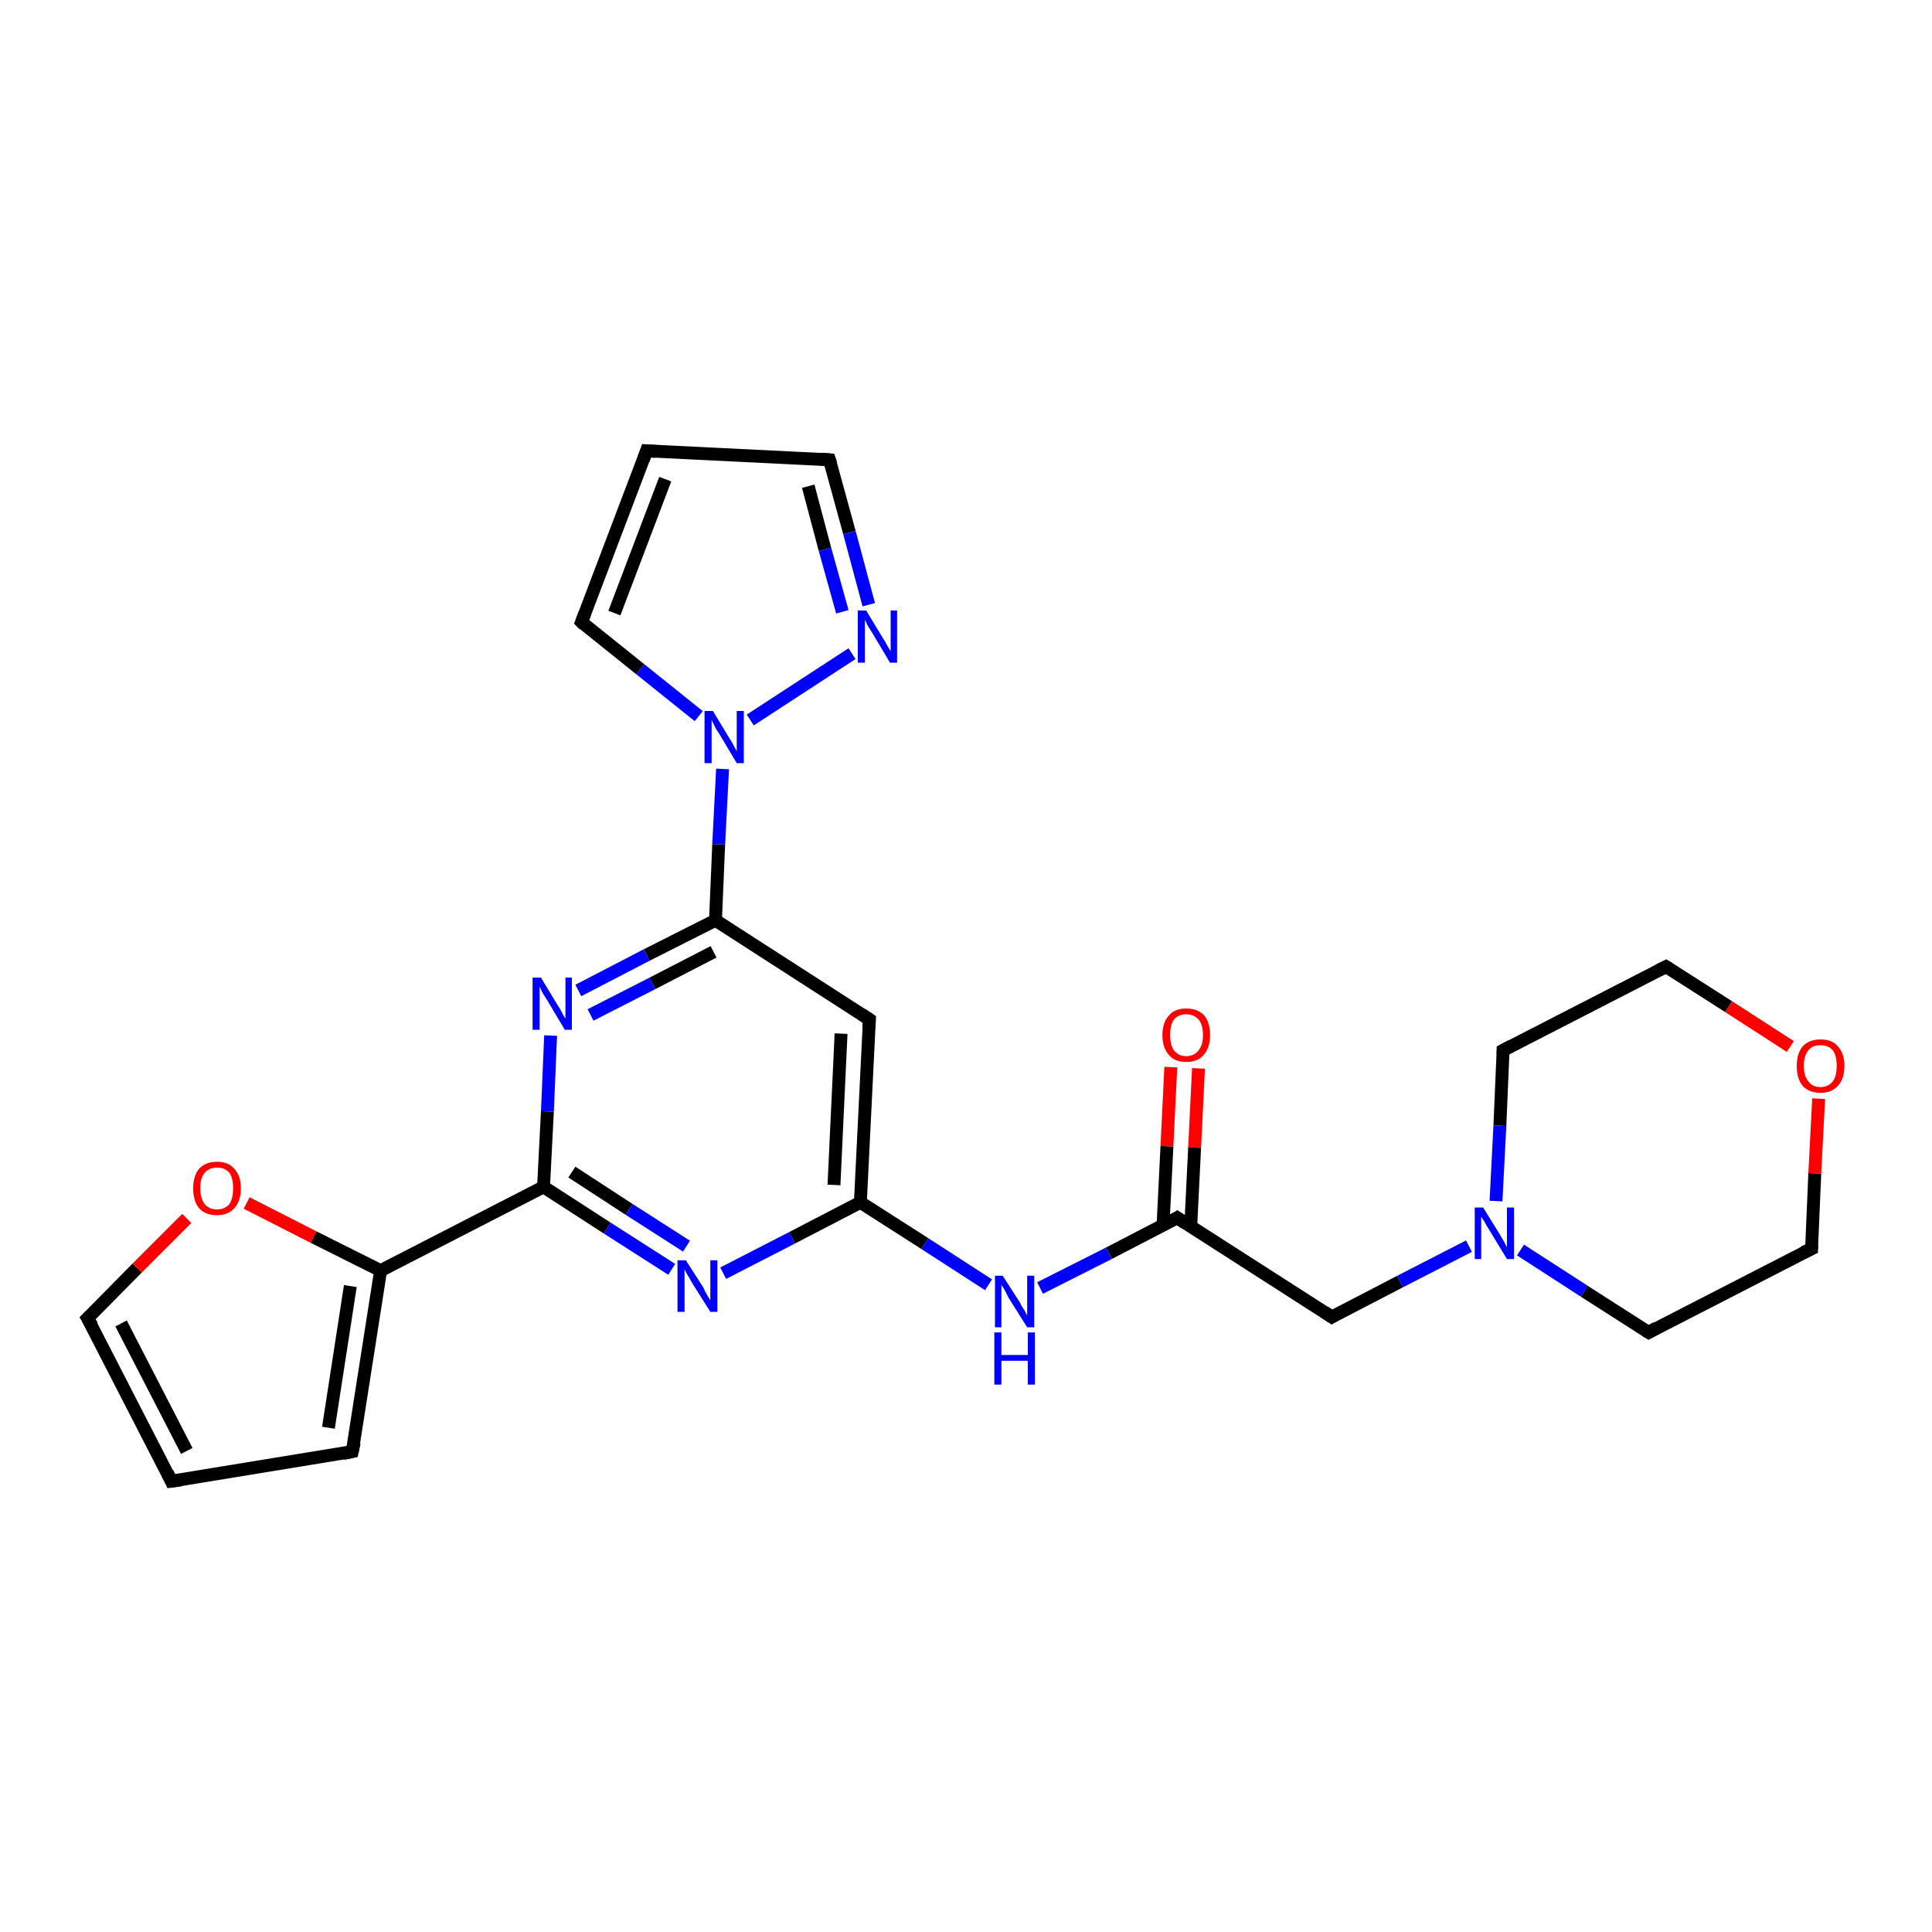 <?xml version='1.0' encoding='iso-8859-1'?>
<svg version='1.1' baseProfile='full'
              xmlns='http://www.w3.org/2000/svg'
                      xmlns:rdkit='http://www.rdkit.org/xml'
                      xmlns:xlink='http://www.w3.org/1999/xlink'
                  xml:space='preserve'
width='300px' height='300px' viewBox='0 0 300 300'>
<!-- END OF HEADER -->
<rect style='opacity:1.0;fill:#FFFFFF;stroke:none' width='300.0' height='300.0' x='0.0' y='0.0'> </rect>
<path class='bond-0 atom-0 atom-1' d='M 186.1,165.9 L 185.5,178.2' style='fill:none;fill-rule:evenodd;stroke:#FF0000;stroke-width:2.0px;stroke-linecap:butt;stroke-linejoin:miter;stroke-opacity:1' />
<path class='bond-0 atom-0 atom-1' d='M 185.5,178.2 L 184.9,190.4' style='fill:none;fill-rule:evenodd;stroke:#000000;stroke-width:2.0px;stroke-linecap:butt;stroke-linejoin:miter;stroke-opacity:1' />
<path class='bond-0 atom-0 atom-1' d='M 181.8,165.7 L 181.2,178.0' style='fill:none;fill-rule:evenodd;stroke:#FF0000;stroke-width:2.0px;stroke-linecap:butt;stroke-linejoin:miter;stroke-opacity:1' />
<path class='bond-0 atom-0 atom-1' d='M 181.2,178.0 L 180.6,190.2' style='fill:none;fill-rule:evenodd;stroke:#000000;stroke-width:2.0px;stroke-linecap:butt;stroke-linejoin:miter;stroke-opacity:1' />
<path class='bond-1 atom-1 atom-2' d='M 182.8,189.1 L 206.8,204.5' style='fill:none;fill-rule:evenodd;stroke:#000000;stroke-width:2.0px;stroke-linecap:butt;stroke-linejoin:miter;stroke-opacity:1' />
<path class='bond-2 atom-2 atom-3' d='M 206.8,204.5 L 217.4,199.0' style='fill:none;fill-rule:evenodd;stroke:#000000;stroke-width:2.0px;stroke-linecap:butt;stroke-linejoin:miter;stroke-opacity:1' />
<path class='bond-2 atom-2 atom-3' d='M 217.4,199.0 L 228.1,193.5' style='fill:none;fill-rule:evenodd;stroke:#0000FF;stroke-width:2.0px;stroke-linecap:butt;stroke-linejoin:miter;stroke-opacity:1' />
<path class='bond-3 atom-3 atom-4' d='M 236.1,194.1 L 246.0,200.5' style='fill:none;fill-rule:evenodd;stroke:#0000FF;stroke-width:2.0px;stroke-linecap:butt;stroke-linejoin:miter;stroke-opacity:1' />
<path class='bond-3 atom-3 atom-4' d='M 246.0,200.5 L 256.0,206.9' style='fill:none;fill-rule:evenodd;stroke:#000000;stroke-width:2.0px;stroke-linecap:butt;stroke-linejoin:miter;stroke-opacity:1' />
<path class='bond-4 atom-4 atom-5' d='M 256.0,206.9 L 281.3,193.9' style='fill:none;fill-rule:evenodd;stroke:#000000;stroke-width:2.0px;stroke-linecap:butt;stroke-linejoin:miter;stroke-opacity:1' />
<path class='bond-5 atom-5 atom-6' d='M 281.3,193.9 L 281.8,182.2' style='fill:none;fill-rule:evenodd;stroke:#000000;stroke-width:2.0px;stroke-linecap:butt;stroke-linejoin:miter;stroke-opacity:1' />
<path class='bond-5 atom-5 atom-6' d='M 281.8,182.2 L 282.4,170.6' style='fill:none;fill-rule:evenodd;stroke:#FF0000;stroke-width:2.0px;stroke-linecap:butt;stroke-linejoin:miter;stroke-opacity:1' />
<path class='bond-6 atom-6 atom-7' d='M 278.0,162.5 L 268.4,156.3' style='fill:none;fill-rule:evenodd;stroke:#FF0000;stroke-width:2.0px;stroke-linecap:butt;stroke-linejoin:miter;stroke-opacity:1' />
<path class='bond-6 atom-6 atom-7' d='M 268.4,156.3 L 258.7,150.1' style='fill:none;fill-rule:evenodd;stroke:#000000;stroke-width:2.0px;stroke-linecap:butt;stroke-linejoin:miter;stroke-opacity:1' />
<path class='bond-7 atom-7 atom-8' d='M 258.7,150.1 L 233.4,163.1' style='fill:none;fill-rule:evenodd;stroke:#000000;stroke-width:2.0px;stroke-linecap:butt;stroke-linejoin:miter;stroke-opacity:1' />
<path class='bond-8 atom-1 atom-9' d='M 182.8,189.1 L 172.2,194.6' style='fill:none;fill-rule:evenodd;stroke:#000000;stroke-width:2.0px;stroke-linecap:butt;stroke-linejoin:miter;stroke-opacity:1' />
<path class='bond-8 atom-1 atom-9' d='M 172.2,194.6 L 161.5,200.0' style='fill:none;fill-rule:evenodd;stroke:#0000FF;stroke-width:2.0px;stroke-linecap:butt;stroke-linejoin:miter;stroke-opacity:1' />
<path class='bond-9 atom-9 atom-10' d='M 153.5,199.5 L 143.6,193.1' style='fill:none;fill-rule:evenodd;stroke:#0000FF;stroke-width:2.0px;stroke-linecap:butt;stroke-linejoin:miter;stroke-opacity:1' />
<path class='bond-9 atom-9 atom-10' d='M 143.6,193.1 L 133.6,186.7' style='fill:none;fill-rule:evenodd;stroke:#000000;stroke-width:2.0px;stroke-linecap:butt;stroke-linejoin:miter;stroke-opacity:1' />
<path class='bond-10 atom-10 atom-11' d='M 133.6,186.7 L 135.0,158.3' style='fill:none;fill-rule:evenodd;stroke:#000000;stroke-width:2.0px;stroke-linecap:butt;stroke-linejoin:miter;stroke-opacity:1' />
<path class='bond-10 atom-10 atom-11' d='M 129.5,184.0 L 130.6,160.5' style='fill:none;fill-rule:evenodd;stroke:#000000;stroke-width:2.0px;stroke-linecap:butt;stroke-linejoin:miter;stroke-opacity:1' />
<path class='bond-11 atom-11 atom-12' d='M 135.0,158.3 L 111.1,142.9' style='fill:none;fill-rule:evenodd;stroke:#000000;stroke-width:2.0px;stroke-linecap:butt;stroke-linejoin:miter;stroke-opacity:1' />
<path class='bond-12 atom-12 atom-13' d='M 111.1,142.9 L 100.4,148.3' style='fill:none;fill-rule:evenodd;stroke:#000000;stroke-width:2.0px;stroke-linecap:butt;stroke-linejoin:miter;stroke-opacity:1' />
<path class='bond-12 atom-12 atom-13' d='M 100.4,148.3 L 89.8,153.8' style='fill:none;fill-rule:evenodd;stroke:#0000FF;stroke-width:2.0px;stroke-linecap:butt;stroke-linejoin:miter;stroke-opacity:1' />
<path class='bond-12 atom-12 atom-13' d='M 110.8,147.8 L 101.3,152.7' style='fill:none;fill-rule:evenodd;stroke:#000000;stroke-width:2.0px;stroke-linecap:butt;stroke-linejoin:miter;stroke-opacity:1' />
<path class='bond-12 atom-12 atom-13' d='M 101.3,152.7 L 91.7,157.6' style='fill:none;fill-rule:evenodd;stroke:#0000FF;stroke-width:2.0px;stroke-linecap:butt;stroke-linejoin:miter;stroke-opacity:1' />
<path class='bond-13 atom-13 atom-14' d='M 85.5,160.8 L 85.0,172.6' style='fill:none;fill-rule:evenodd;stroke:#0000FF;stroke-width:2.0px;stroke-linecap:butt;stroke-linejoin:miter;stroke-opacity:1' />
<path class='bond-13 atom-13 atom-14' d='M 85.0,172.6 L 84.4,184.3' style='fill:none;fill-rule:evenodd;stroke:#000000;stroke-width:2.0px;stroke-linecap:butt;stroke-linejoin:miter;stroke-opacity:1' />
<path class='bond-14 atom-14 atom-15' d='M 84.4,184.3 L 94.3,190.7' style='fill:none;fill-rule:evenodd;stroke:#000000;stroke-width:2.0px;stroke-linecap:butt;stroke-linejoin:miter;stroke-opacity:1' />
<path class='bond-14 atom-14 atom-15' d='M 94.3,190.7 L 104.3,197.1' style='fill:none;fill-rule:evenodd;stroke:#0000FF;stroke-width:2.0px;stroke-linecap:butt;stroke-linejoin:miter;stroke-opacity:1' />
<path class='bond-14 atom-14 atom-15' d='M 88.8,182.0 L 97.7,187.8' style='fill:none;fill-rule:evenodd;stroke:#000000;stroke-width:2.0px;stroke-linecap:butt;stroke-linejoin:miter;stroke-opacity:1' />
<path class='bond-14 atom-14 atom-15' d='M 97.7,187.8 L 106.6,193.5' style='fill:none;fill-rule:evenodd;stroke:#0000FF;stroke-width:2.0px;stroke-linecap:butt;stroke-linejoin:miter;stroke-opacity:1' />
<path class='bond-15 atom-14 atom-16' d='M 84.4,184.3 L 59.1,197.3' style='fill:none;fill-rule:evenodd;stroke:#000000;stroke-width:2.0px;stroke-linecap:butt;stroke-linejoin:miter;stroke-opacity:1' />
<path class='bond-16 atom-16 atom-17' d='M 59.1,197.3 L 54.7,225.4' style='fill:none;fill-rule:evenodd;stroke:#000000;stroke-width:2.0px;stroke-linecap:butt;stroke-linejoin:miter;stroke-opacity:1' />
<path class='bond-16 atom-16 atom-17' d='M 54.4,199.7 L 51.0,221.7' style='fill:none;fill-rule:evenodd;stroke:#000000;stroke-width:2.0px;stroke-linecap:butt;stroke-linejoin:miter;stroke-opacity:1' />
<path class='bond-17 atom-17 atom-18' d='M 54.7,225.4 L 26.6,230.0' style='fill:none;fill-rule:evenodd;stroke:#000000;stroke-width:2.0px;stroke-linecap:butt;stroke-linejoin:miter;stroke-opacity:1' />
<path class='bond-18 atom-18 atom-19' d='M 26.6,230.0 L 13.6,204.7' style='fill:none;fill-rule:evenodd;stroke:#000000;stroke-width:2.0px;stroke-linecap:butt;stroke-linejoin:miter;stroke-opacity:1' />
<path class='bond-18 atom-18 atom-19' d='M 29.0,225.3 L 18.8,205.5' style='fill:none;fill-rule:evenodd;stroke:#000000;stroke-width:2.0px;stroke-linecap:butt;stroke-linejoin:miter;stroke-opacity:1' />
<path class='bond-19 atom-19 atom-20' d='M 13.6,204.7 L 21.3,196.9' style='fill:none;fill-rule:evenodd;stroke:#000000;stroke-width:2.0px;stroke-linecap:butt;stroke-linejoin:miter;stroke-opacity:1' />
<path class='bond-19 atom-19 atom-20' d='M 21.3,196.9 L 29.0,189.2' style='fill:none;fill-rule:evenodd;stroke:#FF0000;stroke-width:2.0px;stroke-linecap:butt;stroke-linejoin:miter;stroke-opacity:1' />
<path class='bond-20 atom-12 atom-21' d='M 111.1,142.9 L 111.6,131.1' style='fill:none;fill-rule:evenodd;stroke:#000000;stroke-width:2.0px;stroke-linecap:butt;stroke-linejoin:miter;stroke-opacity:1' />
<path class='bond-20 atom-12 atom-21' d='M 111.6,131.1 L 112.2,119.4' style='fill:none;fill-rule:evenodd;stroke:#0000FF;stroke-width:2.0px;stroke-linecap:butt;stroke-linejoin:miter;stroke-opacity:1' />
<path class='bond-21 atom-21 atom-22' d='M 108.5,111.2 L 99.4,103.9' style='fill:none;fill-rule:evenodd;stroke:#0000FF;stroke-width:2.0px;stroke-linecap:butt;stroke-linejoin:miter;stroke-opacity:1' />
<path class='bond-21 atom-21 atom-22' d='M 99.4,103.9 L 90.3,96.6' style='fill:none;fill-rule:evenodd;stroke:#000000;stroke-width:2.0px;stroke-linecap:butt;stroke-linejoin:miter;stroke-opacity:1' />
<path class='bond-22 atom-22 atom-23' d='M 90.3,96.6 L 100.4,70.0' style='fill:none;fill-rule:evenodd;stroke:#000000;stroke-width:2.0px;stroke-linecap:butt;stroke-linejoin:miter;stroke-opacity:1' />
<path class='bond-22 atom-22 atom-23' d='M 95.4,95.2 L 103.3,74.4' style='fill:none;fill-rule:evenodd;stroke:#000000;stroke-width:2.0px;stroke-linecap:butt;stroke-linejoin:miter;stroke-opacity:1' />
<path class='bond-23 atom-23 atom-24' d='M 100.4,70.0 L 128.8,71.4' style='fill:none;fill-rule:evenodd;stroke:#000000;stroke-width:2.0px;stroke-linecap:butt;stroke-linejoin:miter;stroke-opacity:1' />
<path class='bond-24 atom-24 atom-25' d='M 128.8,71.4 L 131.9,82.7' style='fill:none;fill-rule:evenodd;stroke:#000000;stroke-width:2.0px;stroke-linecap:butt;stroke-linejoin:miter;stroke-opacity:1' />
<path class='bond-24 atom-24 atom-25' d='M 131.9,82.7 L 134.9,93.9' style='fill:none;fill-rule:evenodd;stroke:#0000FF;stroke-width:2.0px;stroke-linecap:butt;stroke-linejoin:miter;stroke-opacity:1' />
<path class='bond-24 atom-24 atom-25' d='M 125.5,75.5 L 128.1,85.3' style='fill:none;fill-rule:evenodd;stroke:#000000;stroke-width:2.0px;stroke-linecap:butt;stroke-linejoin:miter;stroke-opacity:1' />
<path class='bond-24 atom-24 atom-25' d='M 128.1,85.3 L 130.8,95.0' style='fill:none;fill-rule:evenodd;stroke:#0000FF;stroke-width:2.0px;stroke-linecap:butt;stroke-linejoin:miter;stroke-opacity:1' />
<path class='bond-25 atom-8 atom-3' d='M 233.4,163.1 L 232.9,174.8' style='fill:none;fill-rule:evenodd;stroke:#000000;stroke-width:2.0px;stroke-linecap:butt;stroke-linejoin:miter;stroke-opacity:1' />
<path class='bond-25 atom-8 atom-3' d='M 232.9,174.8 L 232.3,186.5' style='fill:none;fill-rule:evenodd;stroke:#0000FF;stroke-width:2.0px;stroke-linecap:butt;stroke-linejoin:miter;stroke-opacity:1' />
<path class='bond-26 atom-15 atom-10' d='M 112.3,197.7 L 123.0,192.2' style='fill:none;fill-rule:evenodd;stroke:#0000FF;stroke-width:2.0px;stroke-linecap:butt;stroke-linejoin:miter;stroke-opacity:1' />
<path class='bond-26 atom-15 atom-10' d='M 123.0,192.2 L 133.6,186.7' style='fill:none;fill-rule:evenodd;stroke:#000000;stroke-width:2.0px;stroke-linecap:butt;stroke-linejoin:miter;stroke-opacity:1' />
<path class='bond-27 atom-20 atom-16' d='M 38.3,186.8 L 48.7,192.1' style='fill:none;fill-rule:evenodd;stroke:#FF0000;stroke-width:2.0px;stroke-linecap:butt;stroke-linejoin:miter;stroke-opacity:1' />
<path class='bond-27 atom-20 atom-16' d='M 48.7,192.1 L 59.1,197.3' style='fill:none;fill-rule:evenodd;stroke:#000000;stroke-width:2.0px;stroke-linecap:butt;stroke-linejoin:miter;stroke-opacity:1' />
<path class='bond-28 atom-25 atom-21' d='M 132.3,101.5 L 116.5,111.8' style='fill:none;fill-rule:evenodd;stroke:#0000FF;stroke-width:2.0px;stroke-linecap:butt;stroke-linejoin:miter;stroke-opacity:1' />
<path d='M 184.0,189.9 L 182.8,189.1 L 182.3,189.4' style='fill:none;stroke:#000000;stroke-width:2.0px;stroke-linecap:butt;stroke-linejoin:miter;stroke-opacity:1;' />
<path d='M 205.6,203.7 L 206.8,204.5 L 207.3,204.2' style='fill:none;stroke:#000000;stroke-width:2.0px;stroke-linecap:butt;stroke-linejoin:miter;stroke-opacity:1;' />
<path d='M 255.5,206.6 L 256.0,206.9 L 257.2,206.2' style='fill:none;stroke:#000000;stroke-width:2.0px;stroke-linecap:butt;stroke-linejoin:miter;stroke-opacity:1;' />
<path d='M 280.0,194.5 L 281.3,193.9 L 281.3,193.3' style='fill:none;stroke:#000000;stroke-width:2.0px;stroke-linecap:butt;stroke-linejoin:miter;stroke-opacity:1;' />
<path d='M 259.2,150.4 L 258.7,150.1 L 257.5,150.7' style='fill:none;stroke:#000000;stroke-width:2.0px;stroke-linecap:butt;stroke-linejoin:miter;stroke-opacity:1;' />
<path d='M 234.7,162.4 L 233.4,163.1 L 233.4,163.7' style='fill:none;stroke:#000000;stroke-width:2.0px;stroke-linecap:butt;stroke-linejoin:miter;stroke-opacity:1;' />
<path d='M 134.9,159.7 L 135.0,158.3 L 133.8,157.5' style='fill:none;stroke:#000000;stroke-width:2.0px;stroke-linecap:butt;stroke-linejoin:miter;stroke-opacity:1;' />
<path d='M 55.0,224.0 L 54.7,225.4 L 53.3,225.7' style='fill:none;stroke:#000000;stroke-width:2.0px;stroke-linecap:butt;stroke-linejoin:miter;stroke-opacity:1;' />
<path d='M 28.1,229.8 L 26.6,230.0 L 26.0,228.7' style='fill:none;stroke:#000000;stroke-width:2.0px;stroke-linecap:butt;stroke-linejoin:miter;stroke-opacity:1;' />
<path d='M 14.3,205.9 L 13.6,204.7 L 14.0,204.3' style='fill:none;stroke:#000000;stroke-width:2.0px;stroke-linecap:butt;stroke-linejoin:miter;stroke-opacity:1;' />
<path d='M 90.7,97.0 L 90.3,96.6 L 90.8,95.3' style='fill:none;stroke:#000000;stroke-width:2.0px;stroke-linecap:butt;stroke-linejoin:miter;stroke-opacity:1;' />
<path d='M 99.9,71.4 L 100.4,70.0 L 101.8,70.1' style='fill:none;stroke:#000000;stroke-width:2.0px;stroke-linecap:butt;stroke-linejoin:miter;stroke-opacity:1;' />
<path d='M 127.4,71.3 L 128.8,71.4 L 129.0,72.0' style='fill:none;stroke:#000000;stroke-width:2.0px;stroke-linecap:butt;stroke-linejoin:miter;stroke-opacity:1;' />
<path class='atom-0' d='M 180.5 160.7
Q 180.5 158.8, 181.5 157.7
Q 182.4 156.6, 184.2 156.6
Q 186.0 156.6, 187.0 157.7
Q 187.9 158.8, 187.9 160.7
Q 187.9 162.7, 186.9 163.8
Q 186.0 164.9, 184.2 164.9
Q 182.4 164.9, 181.5 163.8
Q 180.5 162.7, 180.5 160.7
M 184.2 164.0
Q 185.4 164.0, 186.1 163.1
Q 186.8 162.3, 186.8 160.7
Q 186.8 159.1, 186.1 158.3
Q 185.4 157.5, 184.2 157.5
Q 183.0 157.5, 182.3 158.3
Q 181.7 159.1, 181.7 160.7
Q 181.7 162.3, 182.3 163.1
Q 183.0 164.0, 184.2 164.0
' fill='#FF0000'/>
<path class='atom-3' d='M 230.3 187.5
L 232.9 191.7
Q 233.2 192.2, 233.6 192.9
Q 234.0 193.7, 234.0 193.7
L 234.0 187.5
L 235.1 187.5
L 235.1 195.5
L 234.0 195.5
L 231.2 190.9
Q 230.8 190.3, 230.5 189.7
Q 230.1 189.1, 230.0 188.9
L 230.0 195.5
L 229.0 195.5
L 229.0 187.5
L 230.3 187.5
' fill='#0000FF'/>
<path class='atom-6' d='M 279.0 165.5
Q 279.0 163.6, 279.9 162.5
Q 280.9 161.4, 282.7 161.4
Q 284.5 161.4, 285.4 162.5
Q 286.4 163.6, 286.4 165.5
Q 286.4 167.5, 285.4 168.6
Q 284.4 169.7, 282.7 169.7
Q 280.9 169.7, 279.9 168.6
Q 279.0 167.5, 279.0 165.5
M 282.7 168.8
Q 283.9 168.8, 284.6 167.9
Q 285.2 167.1, 285.2 165.5
Q 285.2 163.9, 284.6 163.1
Q 283.9 162.3, 282.7 162.3
Q 281.4 162.3, 280.8 163.1
Q 280.1 163.9, 280.1 165.5
Q 280.1 167.1, 280.8 167.9
Q 281.4 168.8, 282.7 168.8
' fill='#FF0000'/>
<path class='atom-9' d='M 155.7 198.1
L 158.4 202.3
Q 158.6 202.8, 159.1 203.5
Q 159.5 204.3, 159.5 204.3
L 159.5 198.1
L 160.6 198.1
L 160.6 206.1
L 159.5 206.1
L 156.6 201.5
Q 156.3 200.9, 156.0 200.3
Q 155.6 199.7, 155.5 199.5
L 155.5 206.1
L 154.5 206.1
L 154.5 198.1
L 155.7 198.1
' fill='#0000FF'/>
<path class='atom-9' d='M 154.4 206.9
L 155.5 206.9
L 155.5 210.4
L 159.6 210.4
L 159.6 206.9
L 160.7 206.9
L 160.7 215.0
L 159.6 215.0
L 159.6 211.3
L 155.5 211.3
L 155.5 215.0
L 154.4 215.0
L 154.4 206.9
' fill='#0000FF'/>
<path class='atom-13' d='M 84.0 151.8
L 86.6 156.1
Q 86.9 156.5, 87.3 157.3
Q 87.7 158.1, 87.8 158.1
L 87.8 151.8
L 88.8 151.8
L 88.8 159.9
L 87.7 159.9
L 84.9 155.2
Q 84.6 154.7, 84.2 154.1
Q 83.9 153.4, 83.8 153.2
L 83.8 159.9
L 82.7 159.9
L 82.7 151.8
L 84.0 151.8
' fill='#0000FF'/>
<path class='atom-15' d='M 106.5 195.7
L 109.2 199.9
Q 109.4 200.4, 109.8 201.1
Q 110.3 201.9, 110.3 201.9
L 110.3 195.7
L 111.4 195.7
L 111.4 203.7
L 110.3 203.7
L 107.4 199.1
Q 107.1 198.5, 106.7 197.9
Q 106.4 197.3, 106.3 197.1
L 106.3 203.7
L 105.2 203.7
L 105.2 195.7
L 106.5 195.7
' fill='#0000FF'/>
<path class='atom-20' d='M 30.0 184.5
Q 30.0 182.6, 30.9 181.5
Q 31.9 180.4, 33.7 180.4
Q 35.5 180.4, 36.4 181.5
Q 37.4 182.6, 37.4 184.5
Q 37.4 186.5, 36.4 187.6
Q 35.4 188.7, 33.7 188.7
Q 31.9 188.7, 30.9 187.6
Q 30.0 186.5, 30.0 184.5
M 33.7 187.8
Q 34.9 187.8, 35.6 187.0
Q 36.2 186.1, 36.2 184.5
Q 36.2 182.9, 35.6 182.1
Q 34.9 181.3, 33.7 181.3
Q 32.5 181.3, 31.8 182.1
Q 31.1 182.9, 31.1 184.5
Q 31.1 186.1, 31.8 187.0
Q 32.5 187.8, 33.7 187.8
' fill='#FF0000'/>
<path class='atom-21' d='M 110.7 110.4
L 113.3 114.7
Q 113.6 115.1, 114.0 115.9
Q 114.4 116.6, 114.4 116.7
L 114.4 110.4
L 115.5 110.4
L 115.5 118.5
L 114.4 118.5
L 111.6 113.8
Q 111.2 113.3, 110.9 112.6
Q 110.6 112.0, 110.5 111.8
L 110.5 118.5
L 109.4 118.5
L 109.4 110.4
L 110.7 110.4
' fill='#0000FF'/>
<path class='atom-25' d='M 134.5 94.8
L 137.1 99.1
Q 137.4 99.5, 137.8 100.3
Q 138.2 101.0, 138.3 101.1
L 138.3 94.8
L 139.3 94.8
L 139.3 102.9
L 138.2 102.9
L 135.4 98.2
Q 135.1 97.7, 134.7 97.1
Q 134.4 96.4, 134.3 96.2
L 134.3 102.9
L 133.2 102.9
L 133.2 94.8
L 134.5 94.8
' fill='#0000FF'/>
</svg>
